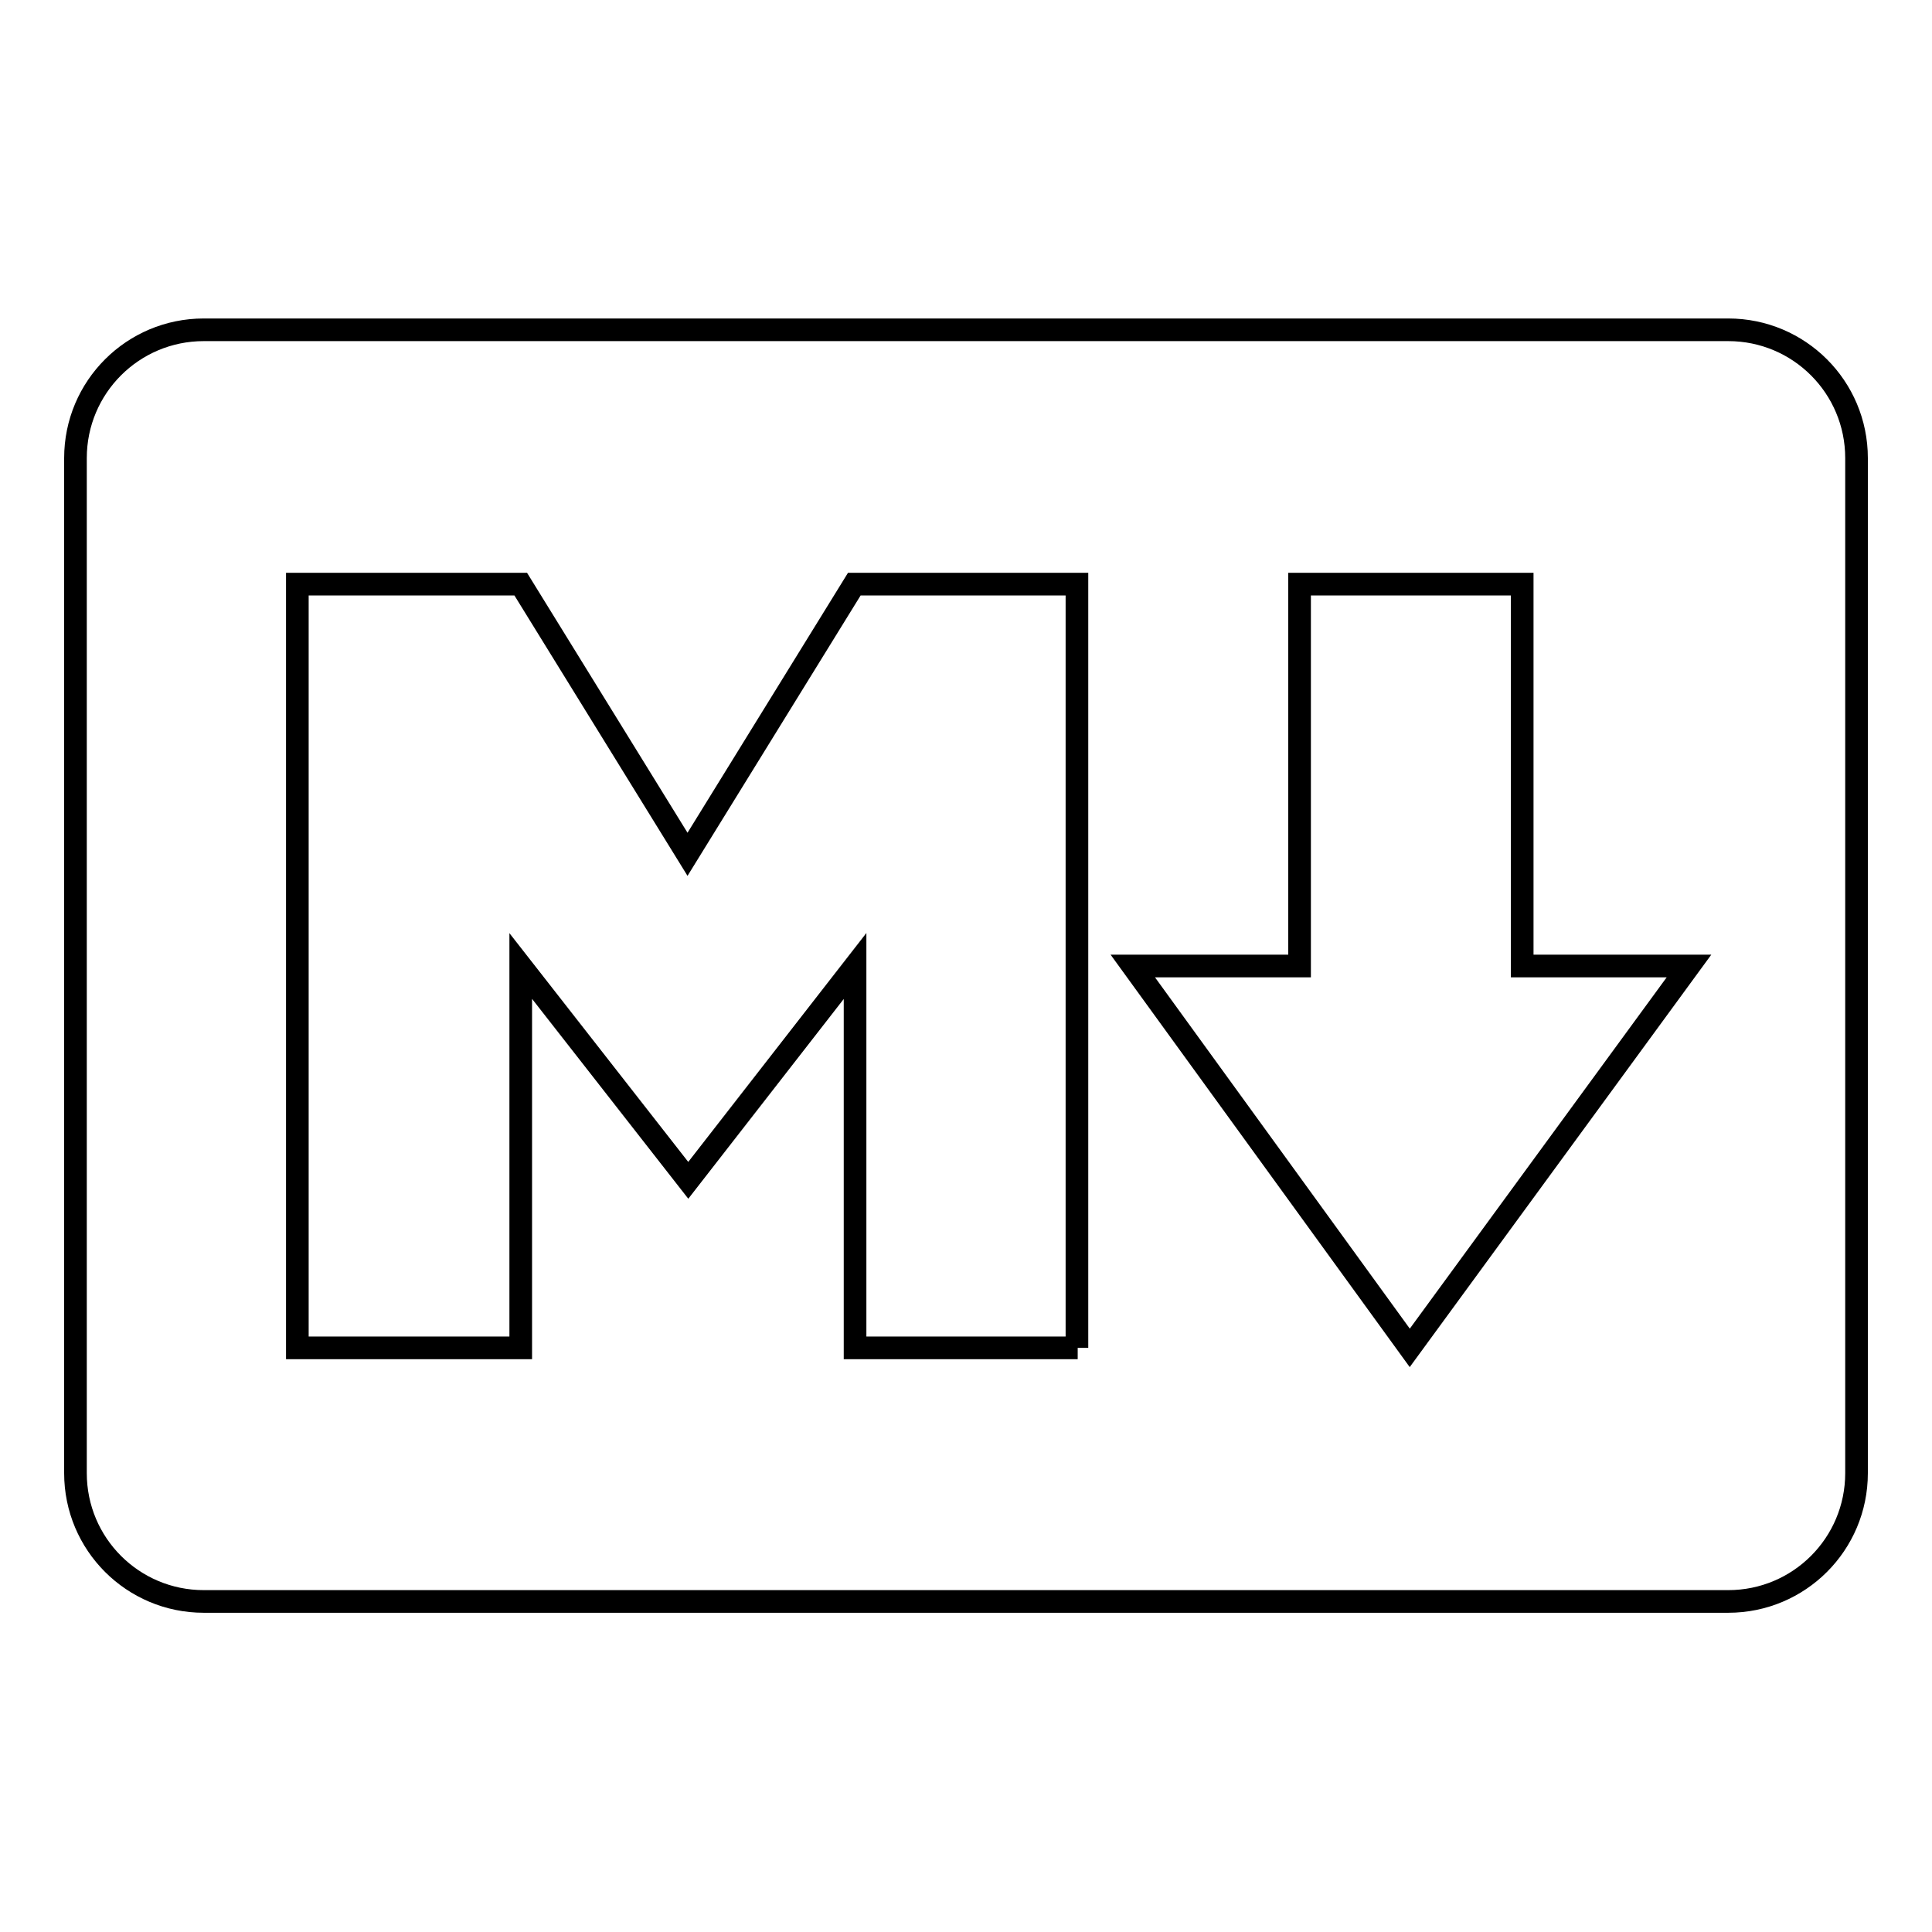 <?xml version="1.0" encoding="utf-8"?>
<!-- Svg Vector Icons : http://www.onlinewebfonts.com/icon -->
<!DOCTYPE svg PUBLIC "-//W3C//DTD SVG 1.1//EN" "http://www.w3.org/Graphics/SVG/1.1/DTD/svg11.dtd">
<svg version="1.1" xmlns="http://www.w3.org/2000/svg" xmlns:xlink="http://www.w3.org/1999/xlink" x="0px" y="0px" viewBox="0 0 256 256" enable-background="new 0 0 256 256" xml:space="preserve">
<g> <path stroke-width="3" fill-opacity="0" stroke="#000000"  d="M229,43.7H27c-9.4,0-17,7.6-17,17v134.5c0,9.4,7.6,17,17,17H229c9.4,0,17-7.6,17-17V60.7 C246,51.3,238.4,43.7,229,43.7z M142.8,178.6h-29.5V128l-22.1,28.4L69,128v50.6H39.4V77.4H69l22.1,35.8l22.1-35.8h29.5V178.6 L142.8,178.6z M186.8,178.6L150.1,128h22.1V77.4h29.5V128h22.1L186.8,178.6L186.8,178.6z"/></g>
</svg>